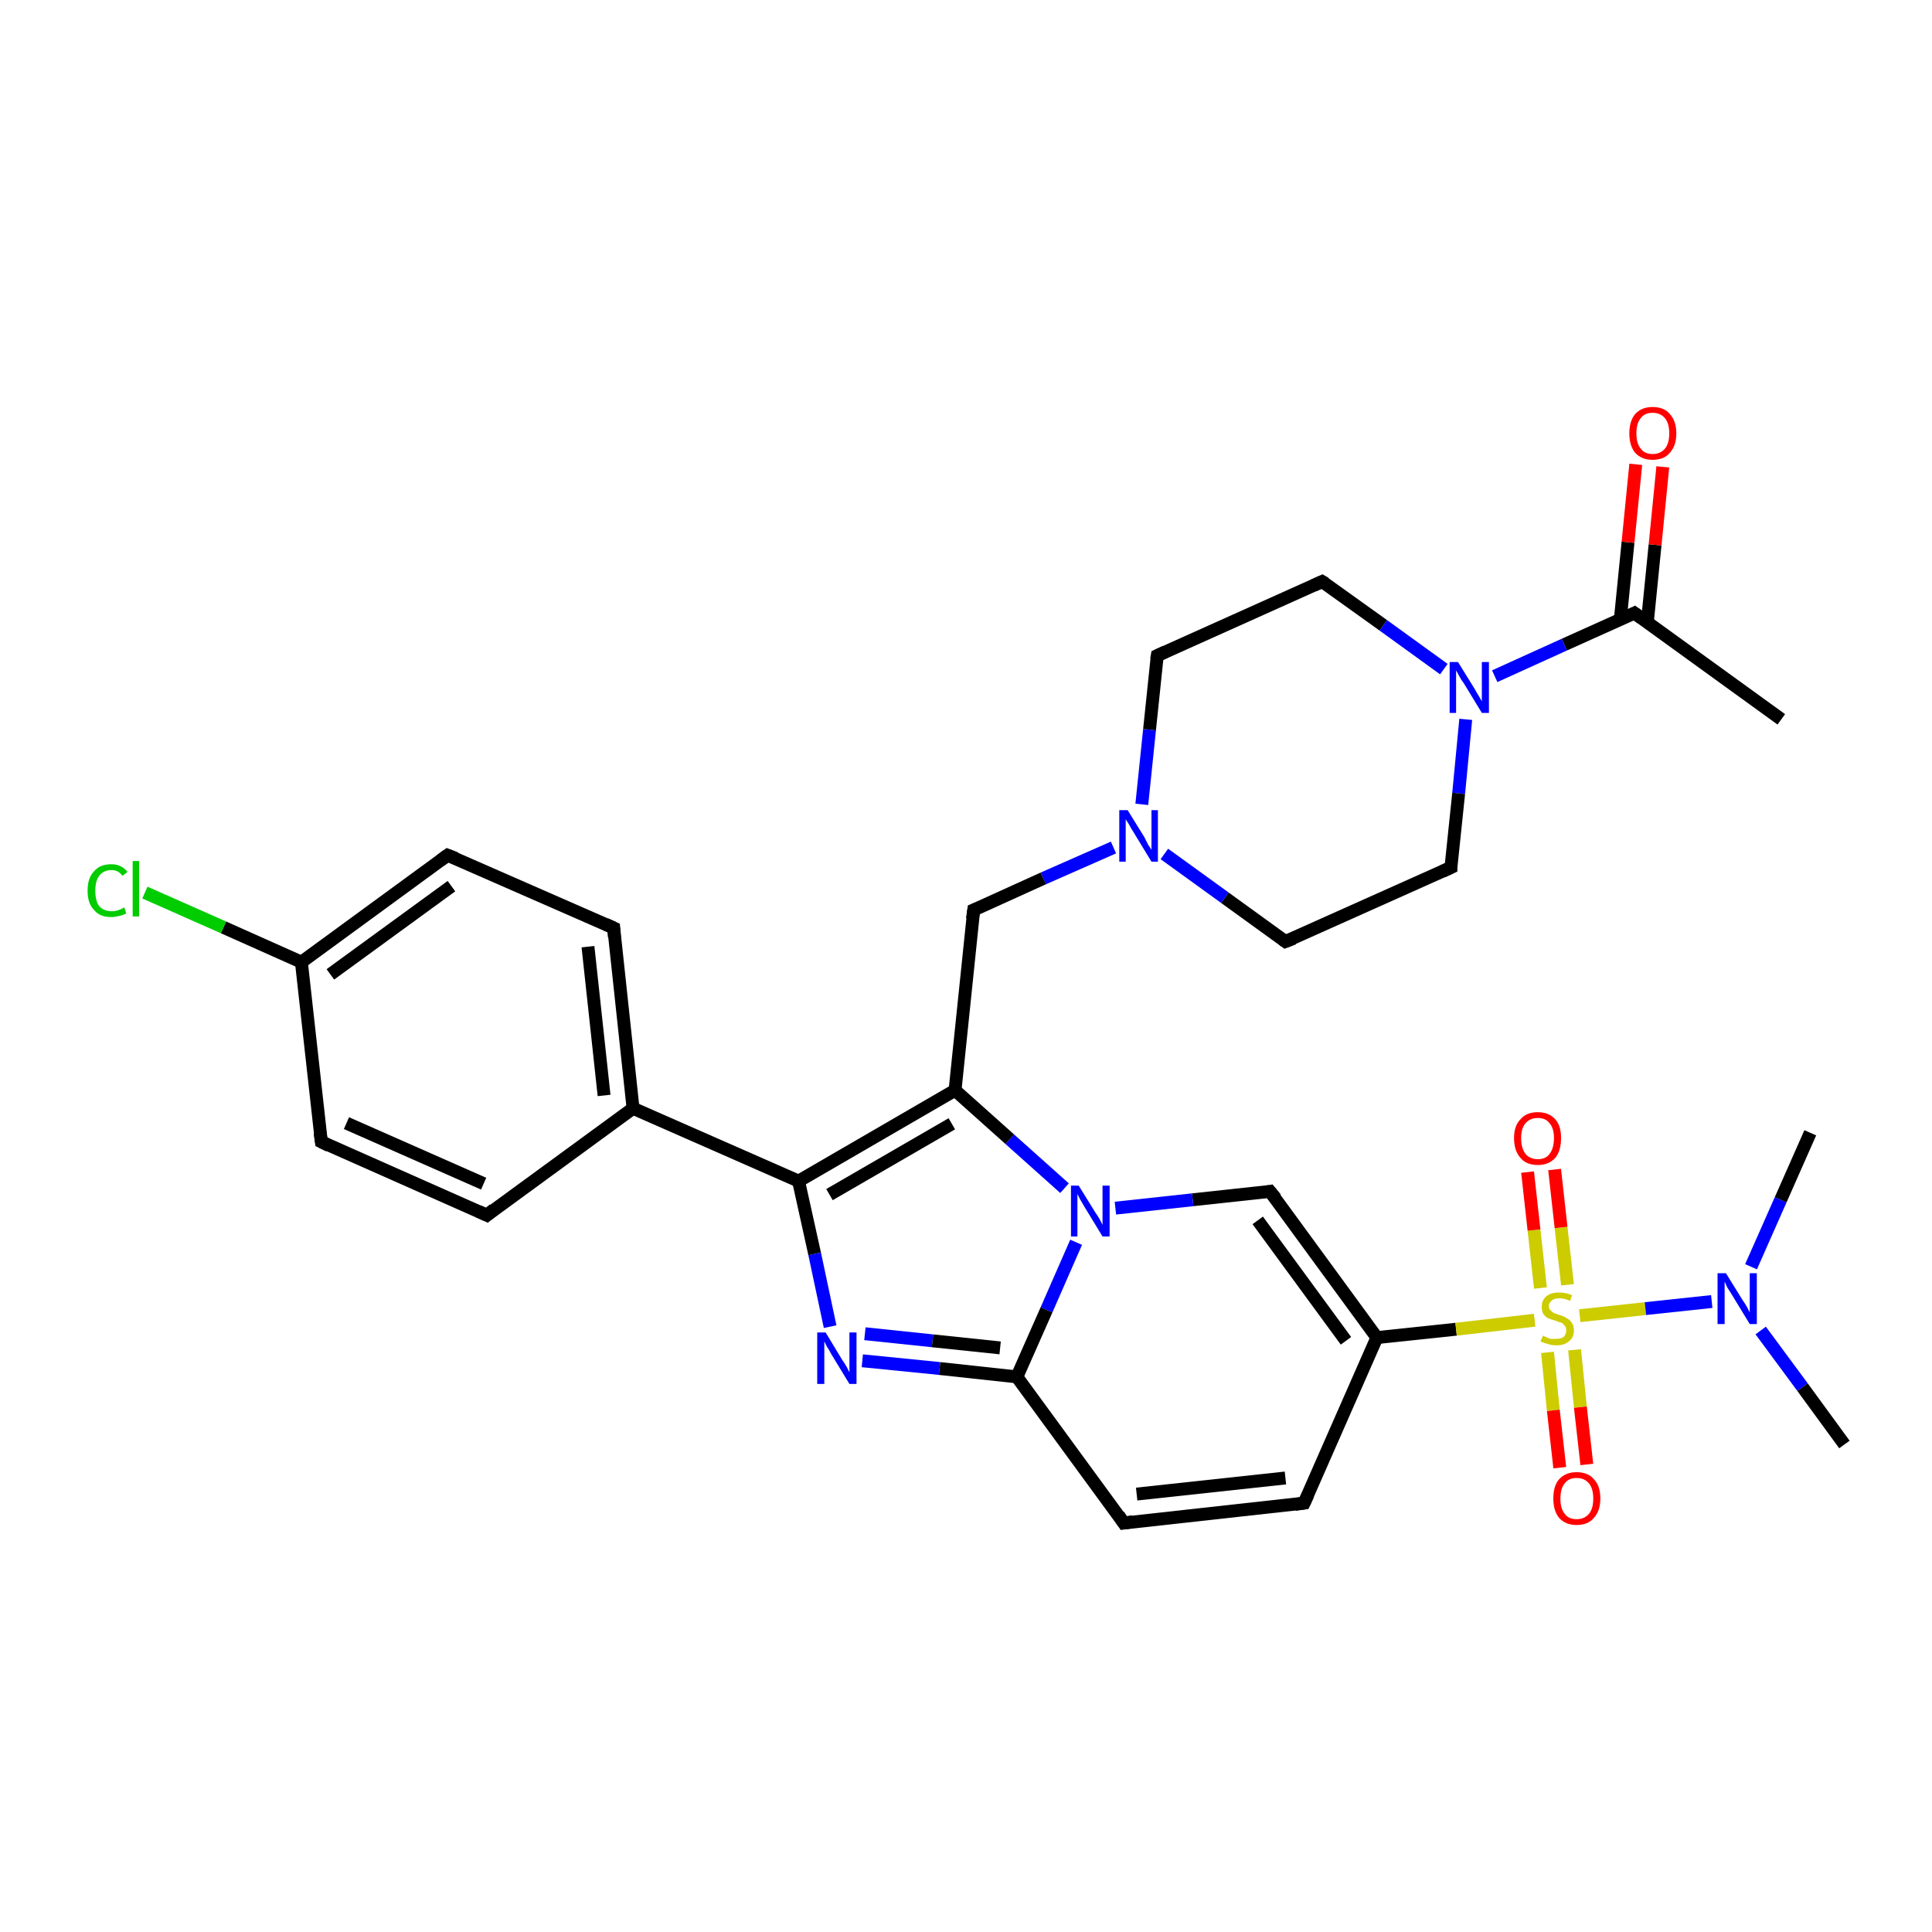 <?xml version='1.0' encoding='iso-8859-1'?>
<svg version='1.1' baseProfile='full'
              xmlns='http://www.w3.org/2000/svg'
                      xmlns:rdkit='http://www.rdkit.org/xml'
                      xmlns:xlink='http://www.w3.org/1999/xlink'
                  xml:space='preserve'
width='300px' height='300px' viewBox='0 0 300 300'>
<!-- END OF HEADER -->
<rect style='opacity:1.0;fill:#FFFFFF;stroke:none' width='300.0' height='300.0' x='0.0' y='0.0'> </rect>
<path class='bond-0 atom-0 atom-1' d='M 276.6,111.7 L 253.8,95.2' style='fill:none;fill-rule:evenodd;stroke:#000000;stroke-width:2.0px;stroke-linecap:butt;stroke-linejoin:miter;stroke-opacity:1' />
<path class='bond-1 atom-1 atom-2' d='M 255.8,96.6 L 257.0,84.6' style='fill:none;fill-rule:evenodd;stroke:#000000;stroke-width:2.0px;stroke-linecap:butt;stroke-linejoin:miter;stroke-opacity:1' />
<path class='bond-1 atom-1 atom-2' d='M 257.0,84.6 L 258.2,72.5' style='fill:none;fill-rule:evenodd;stroke:#FF0000;stroke-width:2.0px;stroke-linecap:butt;stroke-linejoin:miter;stroke-opacity:1' />
<path class='bond-1 atom-1 atom-2' d='M 251.6,96.2 L 252.8,84.2' style='fill:none;fill-rule:evenodd;stroke:#000000;stroke-width:2.0px;stroke-linecap:butt;stroke-linejoin:miter;stroke-opacity:1' />
<path class='bond-1 atom-1 atom-2' d='M 252.8,84.2 L 254.0,72.1' style='fill:none;fill-rule:evenodd;stroke:#FF0000;stroke-width:2.0px;stroke-linecap:butt;stroke-linejoin:miter;stroke-opacity:1' />
<path class='bond-2 atom-1 atom-3' d='M 253.8,95.2 L 242.9,100.1' style='fill:none;fill-rule:evenodd;stroke:#000000;stroke-width:2.0px;stroke-linecap:butt;stroke-linejoin:miter;stroke-opacity:1' />
<path class='bond-2 atom-1 atom-3' d='M 242.9,100.1 L 232.1,105.0' style='fill:none;fill-rule:evenodd;stroke:#0000FF;stroke-width:2.0px;stroke-linecap:butt;stroke-linejoin:miter;stroke-opacity:1' />
<path class='bond-3 atom-3 atom-4' d='M 227.6,111.7 L 226.5,123.2' style='fill:none;fill-rule:evenodd;stroke:#0000FF;stroke-width:2.0px;stroke-linecap:butt;stroke-linejoin:miter;stroke-opacity:1' />
<path class='bond-3 atom-3 atom-4' d='M 226.5,123.2 L 225.3,134.7' style='fill:none;fill-rule:evenodd;stroke:#000000;stroke-width:2.0px;stroke-linecap:butt;stroke-linejoin:miter;stroke-opacity:1' />
<path class='bond-4 atom-4 atom-5' d='M 225.3,134.7 L 199.6,146.2' style='fill:none;fill-rule:evenodd;stroke:#000000;stroke-width:2.0px;stroke-linecap:butt;stroke-linejoin:miter;stroke-opacity:1' />
<path class='bond-5 atom-5 atom-6' d='M 199.6,146.2 L 190.2,139.4' style='fill:none;fill-rule:evenodd;stroke:#000000;stroke-width:2.0px;stroke-linecap:butt;stroke-linejoin:miter;stroke-opacity:1' />
<path class='bond-5 atom-5 atom-6' d='M 190.2,139.4 L 180.8,132.6' style='fill:none;fill-rule:evenodd;stroke:#0000FF;stroke-width:2.0px;stroke-linecap:butt;stroke-linejoin:miter;stroke-opacity:1' />
<path class='bond-6 atom-6 atom-7' d='M 172.9,131.6 L 162.0,136.4' style='fill:none;fill-rule:evenodd;stroke:#0000FF;stroke-width:2.0px;stroke-linecap:butt;stroke-linejoin:miter;stroke-opacity:1' />
<path class='bond-6 atom-6 atom-7' d='M 162.0,136.4 L 151.2,141.3' style='fill:none;fill-rule:evenodd;stroke:#000000;stroke-width:2.0px;stroke-linecap:butt;stroke-linejoin:miter;stroke-opacity:1' />
<path class='bond-7 atom-7 atom-8' d='M 151.2,141.3 L 148.3,169.3' style='fill:none;fill-rule:evenodd;stroke:#000000;stroke-width:2.0px;stroke-linecap:butt;stroke-linejoin:miter;stroke-opacity:1' />
<path class='bond-8 atom-8 atom-9' d='M 148.3,169.3 L 124.0,183.4' style='fill:none;fill-rule:evenodd;stroke:#000000;stroke-width:2.0px;stroke-linecap:butt;stroke-linejoin:miter;stroke-opacity:1' />
<path class='bond-8 atom-8 atom-9' d='M 147.8,174.5 L 128.8,185.5' style='fill:none;fill-rule:evenodd;stroke:#000000;stroke-width:2.0px;stroke-linecap:butt;stroke-linejoin:miter;stroke-opacity:1' />
<path class='bond-9 atom-9 atom-10' d='M 124.0,183.4 L 98.3,172.1' style='fill:none;fill-rule:evenodd;stroke:#000000;stroke-width:2.0px;stroke-linecap:butt;stroke-linejoin:miter;stroke-opacity:1' />
<path class='bond-10 atom-10 atom-11' d='M 98.3,172.1 L 95.3,144.1' style='fill:none;fill-rule:evenodd;stroke:#000000;stroke-width:2.0px;stroke-linecap:butt;stroke-linejoin:miter;stroke-opacity:1' />
<path class='bond-10 atom-10 atom-11' d='M 93.8,170.1 L 91.3,147.0' style='fill:none;fill-rule:evenodd;stroke:#000000;stroke-width:2.0px;stroke-linecap:butt;stroke-linejoin:miter;stroke-opacity:1' />
<path class='bond-11 atom-11 atom-12' d='M 95.3,144.1 L 69.5,132.8' style='fill:none;fill-rule:evenodd;stroke:#000000;stroke-width:2.0px;stroke-linecap:butt;stroke-linejoin:miter;stroke-opacity:1' />
<path class='bond-12 atom-12 atom-13' d='M 69.5,132.8 L 46.8,149.4' style='fill:none;fill-rule:evenodd;stroke:#000000;stroke-width:2.0px;stroke-linecap:butt;stroke-linejoin:miter;stroke-opacity:1' />
<path class='bond-12 atom-12 atom-13' d='M 70.1,137.6 L 51.3,151.3' style='fill:none;fill-rule:evenodd;stroke:#000000;stroke-width:2.0px;stroke-linecap:butt;stroke-linejoin:miter;stroke-opacity:1' />
<path class='bond-13 atom-13 atom-14' d='M 46.8,149.4 L 34.7,144.0' style='fill:none;fill-rule:evenodd;stroke:#000000;stroke-width:2.0px;stroke-linecap:butt;stroke-linejoin:miter;stroke-opacity:1' />
<path class='bond-13 atom-13 atom-14' d='M 34.7,144.0 L 22.5,138.6' style='fill:none;fill-rule:evenodd;stroke:#00CC00;stroke-width:2.0px;stroke-linecap:butt;stroke-linejoin:miter;stroke-opacity:1' />
<path class='bond-14 atom-13 atom-15' d='M 46.8,149.4 L 49.9,177.3' style='fill:none;fill-rule:evenodd;stroke:#000000;stroke-width:2.0px;stroke-linecap:butt;stroke-linejoin:miter;stroke-opacity:1' />
<path class='bond-15 atom-15 atom-16' d='M 49.9,177.3 L 75.6,188.7' style='fill:none;fill-rule:evenodd;stroke:#000000;stroke-width:2.0px;stroke-linecap:butt;stroke-linejoin:miter;stroke-opacity:1' />
<path class='bond-15 atom-15 atom-16' d='M 53.8,174.4 L 75.1,183.8' style='fill:none;fill-rule:evenodd;stroke:#000000;stroke-width:2.0px;stroke-linecap:butt;stroke-linejoin:miter;stroke-opacity:1' />
<path class='bond-16 atom-9 atom-17' d='M 124.0,183.4 L 126.5,194.7' style='fill:none;fill-rule:evenodd;stroke:#000000;stroke-width:2.0px;stroke-linecap:butt;stroke-linejoin:miter;stroke-opacity:1' />
<path class='bond-16 atom-9 atom-17' d='M 126.5,194.7 L 128.9,206.0' style='fill:none;fill-rule:evenodd;stroke:#0000FF;stroke-width:2.0px;stroke-linecap:butt;stroke-linejoin:miter;stroke-opacity:1' />
<path class='bond-17 atom-17 atom-18' d='M 133.9,211.3 L 145.9,212.5' style='fill:none;fill-rule:evenodd;stroke:#0000FF;stroke-width:2.0px;stroke-linecap:butt;stroke-linejoin:miter;stroke-opacity:1' />
<path class='bond-17 atom-17 atom-18' d='M 145.9,212.5 L 157.9,213.8' style='fill:none;fill-rule:evenodd;stroke:#000000;stroke-width:2.0px;stroke-linecap:butt;stroke-linejoin:miter;stroke-opacity:1' />
<path class='bond-17 atom-17 atom-18' d='M 134.3,207.1 L 144.8,208.2' style='fill:none;fill-rule:evenodd;stroke:#0000FF;stroke-width:2.0px;stroke-linecap:butt;stroke-linejoin:miter;stroke-opacity:1' />
<path class='bond-17 atom-17 atom-18' d='M 144.8,208.2 L 155.3,209.3' style='fill:none;fill-rule:evenodd;stroke:#000000;stroke-width:2.0px;stroke-linecap:butt;stroke-linejoin:miter;stroke-opacity:1' />
<path class='bond-18 atom-18 atom-19' d='M 157.9,213.8 L 174.5,236.5' style='fill:none;fill-rule:evenodd;stroke:#000000;stroke-width:2.0px;stroke-linecap:butt;stroke-linejoin:miter;stroke-opacity:1' />
<path class='bond-19 atom-19 atom-20' d='M 174.5,236.5 L 202.5,233.4' style='fill:none;fill-rule:evenodd;stroke:#000000;stroke-width:2.0px;stroke-linecap:butt;stroke-linejoin:miter;stroke-opacity:1' />
<path class='bond-19 atom-19 atom-20' d='M 176.5,232.0 L 199.6,229.5' style='fill:none;fill-rule:evenodd;stroke:#000000;stroke-width:2.0px;stroke-linecap:butt;stroke-linejoin:miter;stroke-opacity:1' />
<path class='bond-20 atom-20 atom-21' d='M 202.5,233.4 L 213.8,207.7' style='fill:none;fill-rule:evenodd;stroke:#000000;stroke-width:2.0px;stroke-linecap:butt;stroke-linejoin:miter;stroke-opacity:1' />
<path class='bond-21 atom-21 atom-22' d='M 213.8,207.7 L 226.1,206.4' style='fill:none;fill-rule:evenodd;stroke:#000000;stroke-width:2.0px;stroke-linecap:butt;stroke-linejoin:miter;stroke-opacity:1' />
<path class='bond-21 atom-21 atom-22' d='M 226.1,206.4 L 238.3,205.0' style='fill:none;fill-rule:evenodd;stroke:#CCCC00;stroke-width:2.0px;stroke-linecap:butt;stroke-linejoin:miter;stroke-opacity:1' />
<path class='bond-22 atom-22 atom-23' d='M 240.3,210.0 L 241.2,219.0' style='fill:none;fill-rule:evenodd;stroke:#CCCC00;stroke-width:2.0px;stroke-linecap:butt;stroke-linejoin:miter;stroke-opacity:1' />
<path class='bond-22 atom-22 atom-23' d='M 241.2,219.0 L 242.2,227.9' style='fill:none;fill-rule:evenodd;stroke:#FF0000;stroke-width:2.0px;stroke-linecap:butt;stroke-linejoin:miter;stroke-opacity:1' />
<path class='bond-22 atom-22 atom-23' d='M 244.5,209.6 L 245.4,218.5' style='fill:none;fill-rule:evenodd;stroke:#CCCC00;stroke-width:2.0px;stroke-linecap:butt;stroke-linejoin:miter;stroke-opacity:1' />
<path class='bond-22 atom-22 atom-23' d='M 245.4,218.5 L 246.4,227.4' style='fill:none;fill-rule:evenodd;stroke:#FF0000;stroke-width:2.0px;stroke-linecap:butt;stroke-linejoin:miter;stroke-opacity:1' />
<path class='bond-23 atom-22 atom-24' d='M 243.4,199.5 L 242.4,190.6' style='fill:none;fill-rule:evenodd;stroke:#CCCC00;stroke-width:2.0px;stroke-linecap:butt;stroke-linejoin:miter;stroke-opacity:1' />
<path class='bond-23 atom-22 atom-24' d='M 242.4,190.6 L 241.4,181.6' style='fill:none;fill-rule:evenodd;stroke:#FF0000;stroke-width:2.0px;stroke-linecap:butt;stroke-linejoin:miter;stroke-opacity:1' />
<path class='bond-23 atom-22 atom-24' d='M 239.2,200.0 L 238.2,191.0' style='fill:none;fill-rule:evenodd;stroke:#CCCC00;stroke-width:2.0px;stroke-linecap:butt;stroke-linejoin:miter;stroke-opacity:1' />
<path class='bond-23 atom-22 atom-24' d='M 238.2,191.0 L 237.2,182.0' style='fill:none;fill-rule:evenodd;stroke:#FF0000;stroke-width:2.0px;stroke-linecap:butt;stroke-linejoin:miter;stroke-opacity:1' />
<path class='bond-24 atom-22 atom-25' d='M 245.3,204.3 L 255.5,203.2' style='fill:none;fill-rule:evenodd;stroke:#CCCC00;stroke-width:2.0px;stroke-linecap:butt;stroke-linejoin:miter;stroke-opacity:1' />
<path class='bond-24 atom-22 atom-25' d='M 255.5,203.2 L 265.8,202.1' style='fill:none;fill-rule:evenodd;stroke:#0000FF;stroke-width:2.0px;stroke-linecap:butt;stroke-linejoin:miter;stroke-opacity:1' />
<path class='bond-25 atom-25 atom-26' d='M 271.9,196.7 L 276.5,186.3' style='fill:none;fill-rule:evenodd;stroke:#0000FF;stroke-width:2.0px;stroke-linecap:butt;stroke-linejoin:miter;stroke-opacity:1' />
<path class='bond-25 atom-25 atom-26' d='M 276.5,186.3 L 281.1,175.9' style='fill:none;fill-rule:evenodd;stroke:#000000;stroke-width:2.0px;stroke-linecap:butt;stroke-linejoin:miter;stroke-opacity:1' />
<path class='bond-26 atom-25 atom-27' d='M 273.4,206.6 L 279.9,215.4' style='fill:none;fill-rule:evenodd;stroke:#0000FF;stroke-width:2.0px;stroke-linecap:butt;stroke-linejoin:miter;stroke-opacity:1' />
<path class='bond-26 atom-25 atom-27' d='M 279.9,215.4 L 286.4,224.3' style='fill:none;fill-rule:evenodd;stroke:#000000;stroke-width:2.0px;stroke-linecap:butt;stroke-linejoin:miter;stroke-opacity:1' />
<path class='bond-27 atom-21 atom-28' d='M 213.8,207.7 L 197.2,185.0' style='fill:none;fill-rule:evenodd;stroke:#000000;stroke-width:2.0px;stroke-linecap:butt;stroke-linejoin:miter;stroke-opacity:1' />
<path class='bond-27 atom-21 atom-28' d='M 209.0,208.2 L 195.3,189.5' style='fill:none;fill-rule:evenodd;stroke:#000000;stroke-width:2.0px;stroke-linecap:butt;stroke-linejoin:miter;stroke-opacity:1' />
<path class='bond-28 atom-28 atom-29' d='M 197.2,185.0 L 185.2,186.3' style='fill:none;fill-rule:evenodd;stroke:#000000;stroke-width:2.0px;stroke-linecap:butt;stroke-linejoin:miter;stroke-opacity:1' />
<path class='bond-28 atom-28 atom-29' d='M 185.2,186.3 L 173.2,187.6' style='fill:none;fill-rule:evenodd;stroke:#0000FF;stroke-width:2.0px;stroke-linecap:butt;stroke-linejoin:miter;stroke-opacity:1' />
<path class='bond-29 atom-6 atom-30' d='M 177.3,124.9 L 178.5,113.3' style='fill:none;fill-rule:evenodd;stroke:#0000FF;stroke-width:2.0px;stroke-linecap:butt;stroke-linejoin:miter;stroke-opacity:1' />
<path class='bond-29 atom-6 atom-30' d='M 178.5,113.3 L 179.7,101.8' style='fill:none;fill-rule:evenodd;stroke:#000000;stroke-width:2.0px;stroke-linecap:butt;stroke-linejoin:miter;stroke-opacity:1' />
<path class='bond-30 atom-30 atom-31' d='M 179.7,101.8 L 205.3,90.3' style='fill:none;fill-rule:evenodd;stroke:#000000;stroke-width:2.0px;stroke-linecap:butt;stroke-linejoin:miter;stroke-opacity:1' />
<path class='bond-31 atom-31 atom-3' d='M 205.3,90.3 L 214.8,97.1' style='fill:none;fill-rule:evenodd;stroke:#000000;stroke-width:2.0px;stroke-linecap:butt;stroke-linejoin:miter;stroke-opacity:1' />
<path class='bond-31 atom-31 atom-3' d='M 214.8,97.1 L 224.2,103.9' style='fill:none;fill-rule:evenodd;stroke:#0000FF;stroke-width:2.0px;stroke-linecap:butt;stroke-linejoin:miter;stroke-opacity:1' />
<path class='bond-32 atom-29 atom-8' d='M 165.3,184.5 L 156.8,176.9' style='fill:none;fill-rule:evenodd;stroke:#0000FF;stroke-width:2.0px;stroke-linecap:butt;stroke-linejoin:miter;stroke-opacity:1' />
<path class='bond-32 atom-29 atom-8' d='M 156.8,176.9 L 148.3,169.3' style='fill:none;fill-rule:evenodd;stroke:#000000;stroke-width:2.0px;stroke-linecap:butt;stroke-linejoin:miter;stroke-opacity:1' />
<path class='bond-33 atom-16 atom-10' d='M 75.6,188.7 L 98.3,172.1' style='fill:none;fill-rule:evenodd;stroke:#000000;stroke-width:2.0px;stroke-linecap:butt;stroke-linejoin:miter;stroke-opacity:1' />
<path class='bond-34 atom-29 atom-18' d='M 167.1,192.9 L 162.5,203.4' style='fill:none;fill-rule:evenodd;stroke:#0000FF;stroke-width:2.0px;stroke-linecap:butt;stroke-linejoin:miter;stroke-opacity:1' />
<path class='bond-34 atom-29 atom-18' d='M 162.5,203.4 L 157.9,213.8' style='fill:none;fill-rule:evenodd;stroke:#000000;stroke-width:2.0px;stroke-linecap:butt;stroke-linejoin:miter;stroke-opacity:1' />
<path d='M 254.9,96.0 L 253.8,95.2 L 253.2,95.5' style='fill:none;stroke:#000000;stroke-width:2.0px;stroke-linecap:butt;stroke-linejoin:miter;stroke-opacity:1;' />
<path d='M 225.3,134.1 L 225.3,134.7 L 224.0,135.3' style='fill:none;stroke:#000000;stroke-width:2.0px;stroke-linecap:butt;stroke-linejoin:miter;stroke-opacity:1;' />
<path d='M 200.9,145.7 L 199.6,146.2 L 199.2,145.9' style='fill:none;stroke:#000000;stroke-width:2.0px;stroke-linecap:butt;stroke-linejoin:miter;stroke-opacity:1;' />
<path d='M 151.7,141.1 L 151.2,141.3 L 151.0,142.7' style='fill:none;stroke:#000000;stroke-width:2.0px;stroke-linecap:butt;stroke-linejoin:miter;stroke-opacity:1;' />
<path d='M 95.4,145.5 L 95.3,144.1 L 94.0,143.5' style='fill:none;stroke:#000000;stroke-width:2.0px;stroke-linecap:butt;stroke-linejoin:miter;stroke-opacity:1;' />
<path d='M 70.8,133.3 L 69.5,132.8 L 68.4,133.6' style='fill:none;stroke:#000000;stroke-width:2.0px;stroke-linecap:butt;stroke-linejoin:miter;stroke-opacity:1;' />
<path d='M 49.7,175.9 L 49.9,177.3 L 51.1,177.9' style='fill:none;stroke:#000000;stroke-width:2.0px;stroke-linecap:butt;stroke-linejoin:miter;stroke-opacity:1;' />
<path d='M 74.3,188.1 L 75.6,188.7 L 76.7,187.8' style='fill:none;stroke:#000000;stroke-width:2.0px;stroke-linecap:butt;stroke-linejoin:miter;stroke-opacity:1;' />
<path d='M 173.7,235.3 L 174.5,236.5 L 175.9,236.3' style='fill:none;stroke:#000000;stroke-width:2.0px;stroke-linecap:butt;stroke-linejoin:miter;stroke-opacity:1;' />
<path d='M 201.1,233.6 L 202.5,233.4 L 203.1,232.1' style='fill:none;stroke:#000000;stroke-width:2.0px;stroke-linecap:butt;stroke-linejoin:miter;stroke-opacity:1;' />
<path d='M 198.1,186.1 L 197.2,185.0 L 196.6,185.1' style='fill:none;stroke:#000000;stroke-width:2.0px;stroke-linecap:butt;stroke-linejoin:miter;stroke-opacity:1;' />
<path d='M 179.6,102.4 L 179.7,101.8 L 181.0,101.2' style='fill:none;stroke:#000000;stroke-width:2.0px;stroke-linecap:butt;stroke-linejoin:miter;stroke-opacity:1;' />
<path d='M 204.0,90.9 L 205.3,90.3 L 205.8,90.6' style='fill:none;stroke:#000000;stroke-width:2.0px;stroke-linecap:butt;stroke-linejoin:miter;stroke-opacity:1;' />
<path class='atom-2' d='M 253.0 67.3
Q 253.0 65.4, 253.9 64.3
Q 254.9 63.2, 256.6 63.2
Q 258.4 63.2, 259.3 64.3
Q 260.3 65.4, 260.3 67.3
Q 260.3 69.2, 259.3 70.3
Q 258.4 71.4, 256.6 71.4
Q 254.9 71.4, 253.9 70.3
Q 253.0 69.2, 253.0 67.3
M 256.6 70.5
Q 257.8 70.5, 258.5 69.7
Q 259.2 68.9, 259.2 67.3
Q 259.2 65.7, 258.5 64.9
Q 257.8 64.1, 256.6 64.1
Q 255.4 64.1, 254.8 64.9
Q 254.1 65.7, 254.1 67.3
Q 254.1 68.9, 254.8 69.7
Q 255.4 70.5, 256.6 70.5
' fill='#FF0000'/>
<path class='atom-3' d='M 226.4 102.8
L 229.0 107.0
Q 229.2 107.4, 229.7 108.2
Q 230.1 108.9, 230.1 108.9
L 230.1 102.8
L 231.2 102.8
L 231.2 110.7
L 230.1 110.7
L 227.3 106.1
Q 226.9 105.6, 226.6 105.0
Q 226.2 104.3, 226.1 104.1
L 226.1 110.7
L 225.1 110.7
L 225.1 102.8
L 226.4 102.8
' fill='#0000FF'/>
<path class='atom-6' d='M 175.1 125.8
L 177.7 130.0
Q 177.9 130.4, 178.3 131.2
Q 178.8 131.9, 178.8 132.0
L 178.8 125.8
L 179.8 125.8
L 179.8 133.8
L 178.8 133.8
L 176.0 129.2
Q 175.6 128.6, 175.3 128.0
Q 174.9 127.4, 174.8 127.2
L 174.8 133.8
L 173.8 133.8
L 173.8 125.8
L 175.1 125.8
' fill='#0000FF'/>
<path class='atom-14' d='M 13.6 138.3
Q 13.6 136.3, 14.6 135.3
Q 15.5 134.2, 17.3 134.2
Q 18.9 134.2, 19.8 135.4
L 19.0 136.0
Q 18.4 135.1, 17.3 135.1
Q 16.1 135.1, 15.4 136.0
Q 14.8 136.8, 14.8 138.3
Q 14.8 139.9, 15.4 140.7
Q 16.1 141.5, 17.4 141.5
Q 18.3 141.5, 19.3 140.9
L 19.6 141.8
Q 19.2 142.1, 18.6 142.2
Q 17.9 142.4, 17.2 142.4
Q 15.5 142.4, 14.6 141.3
Q 13.6 140.3, 13.6 138.3
' fill='#00CC00'/>
<path class='atom-14' d='M 20.6 133.7
L 21.6 133.7
L 21.6 142.3
L 20.6 142.3
L 20.6 133.7
' fill='#00CC00'/>
<path class='atom-17' d='M 128.2 206.9
L 130.8 211.2
Q 131.1 211.6, 131.5 212.3
Q 131.9 213.1, 131.9 213.1
L 131.9 206.9
L 133.0 206.9
L 133.0 214.9
L 131.9 214.9
L 129.1 210.3
Q 128.8 209.7, 128.4 209.1
Q 128.1 208.5, 128.0 208.3
L 128.0 214.9
L 126.9 214.9
L 126.9 206.9
L 128.2 206.9
' fill='#0000FF'/>
<path class='atom-22' d='M 239.6 207.4
Q 239.6 207.4, 240.0 207.6
Q 240.4 207.8, 240.8 207.9
Q 241.2 207.9, 241.6 207.9
Q 242.4 207.9, 242.8 207.6
Q 243.2 207.2, 243.2 206.6
Q 243.2 206.1, 243.0 205.9
Q 242.8 205.6, 242.5 205.4
Q 242.1 205.3, 241.6 205.1
Q 240.9 204.9, 240.4 204.7
Q 240.0 204.5, 239.7 204.1
Q 239.4 203.7, 239.4 202.9
Q 239.4 201.9, 240.1 201.3
Q 240.8 200.7, 242.1 200.7
Q 243.1 200.7, 244.1 201.1
L 243.8 202.0
Q 242.9 201.6, 242.2 201.6
Q 241.4 201.6, 241.0 201.9
Q 240.5 202.3, 240.5 202.8
Q 240.5 203.2, 240.8 203.5
Q 241.0 203.7, 241.3 203.9
Q 241.6 204.0, 242.2 204.2
Q 242.9 204.4, 243.3 204.7
Q 243.7 204.9, 244.0 205.3
Q 244.4 205.8, 244.4 206.6
Q 244.4 207.7, 243.6 208.3
Q 242.9 208.9, 241.7 208.9
Q 240.9 208.9, 240.4 208.7
Q 239.9 208.6, 239.2 208.3
L 239.6 207.4
' fill='#CCCC00'/>
<path class='atom-23' d='M 241.2 232.7
Q 241.2 230.7, 242.1 229.7
Q 243.1 228.6, 244.8 228.6
Q 246.6 228.6, 247.5 229.7
Q 248.5 230.7, 248.5 232.7
Q 248.5 234.6, 247.5 235.7
Q 246.6 236.8, 244.8 236.8
Q 243.1 236.8, 242.1 235.7
Q 241.2 234.6, 241.2 232.7
M 244.8 235.9
Q 246.0 235.9, 246.7 235.1
Q 247.4 234.3, 247.4 232.7
Q 247.4 231.1, 246.7 230.3
Q 246.0 229.5, 244.8 229.5
Q 243.6 229.5, 243.0 230.3
Q 242.3 231.1, 242.3 232.7
Q 242.3 234.3, 243.0 235.1
Q 243.6 235.9, 244.8 235.9
' fill='#FF0000'/>
<path class='atom-24' d='M 235.1 176.7
Q 235.1 174.8, 236.1 173.8
Q 237.0 172.7, 238.8 172.7
Q 240.5 172.7, 241.5 173.8
Q 242.4 174.8, 242.4 176.7
Q 242.4 178.7, 241.5 179.8
Q 240.5 180.9, 238.8 180.9
Q 237.0 180.9, 236.1 179.8
Q 235.1 178.7, 235.1 176.7
M 238.8 180.0
Q 240.0 180.0, 240.6 179.2
Q 241.3 178.3, 241.3 176.7
Q 241.3 175.2, 240.6 174.4
Q 240.0 173.6, 238.8 173.6
Q 237.6 173.6, 236.9 174.4
Q 236.2 175.2, 236.2 176.7
Q 236.2 178.3, 236.9 179.2
Q 237.6 180.0, 238.8 180.0
' fill='#FF0000'/>
<path class='atom-25' d='M 268.0 197.7
L 270.6 201.9
Q 270.9 202.3, 271.3 203.0
Q 271.7 203.8, 271.7 203.8
L 271.7 197.7
L 272.8 197.7
L 272.8 205.6
L 271.7 205.6
L 268.9 201.0
Q 268.6 200.5, 268.2 199.9
Q 267.9 199.2, 267.8 199.0
L 267.8 205.6
L 266.7 205.6
L 266.7 197.7
L 268.0 197.7
' fill='#0000FF'/>
<path class='atom-29' d='M 167.5 184.1
L 170.1 188.3
Q 170.4 188.7, 170.8 189.4
Q 171.2 190.2, 171.2 190.2
L 171.2 184.1
L 172.3 184.1
L 172.3 192.0
L 171.2 192.0
L 168.4 187.4
Q 168.1 186.9, 167.7 186.2
Q 167.4 185.6, 167.3 185.4
L 167.3 192.0
L 166.3 192.0
L 166.3 184.1
L 167.5 184.1
' fill='#0000FF'/>
</svg>
